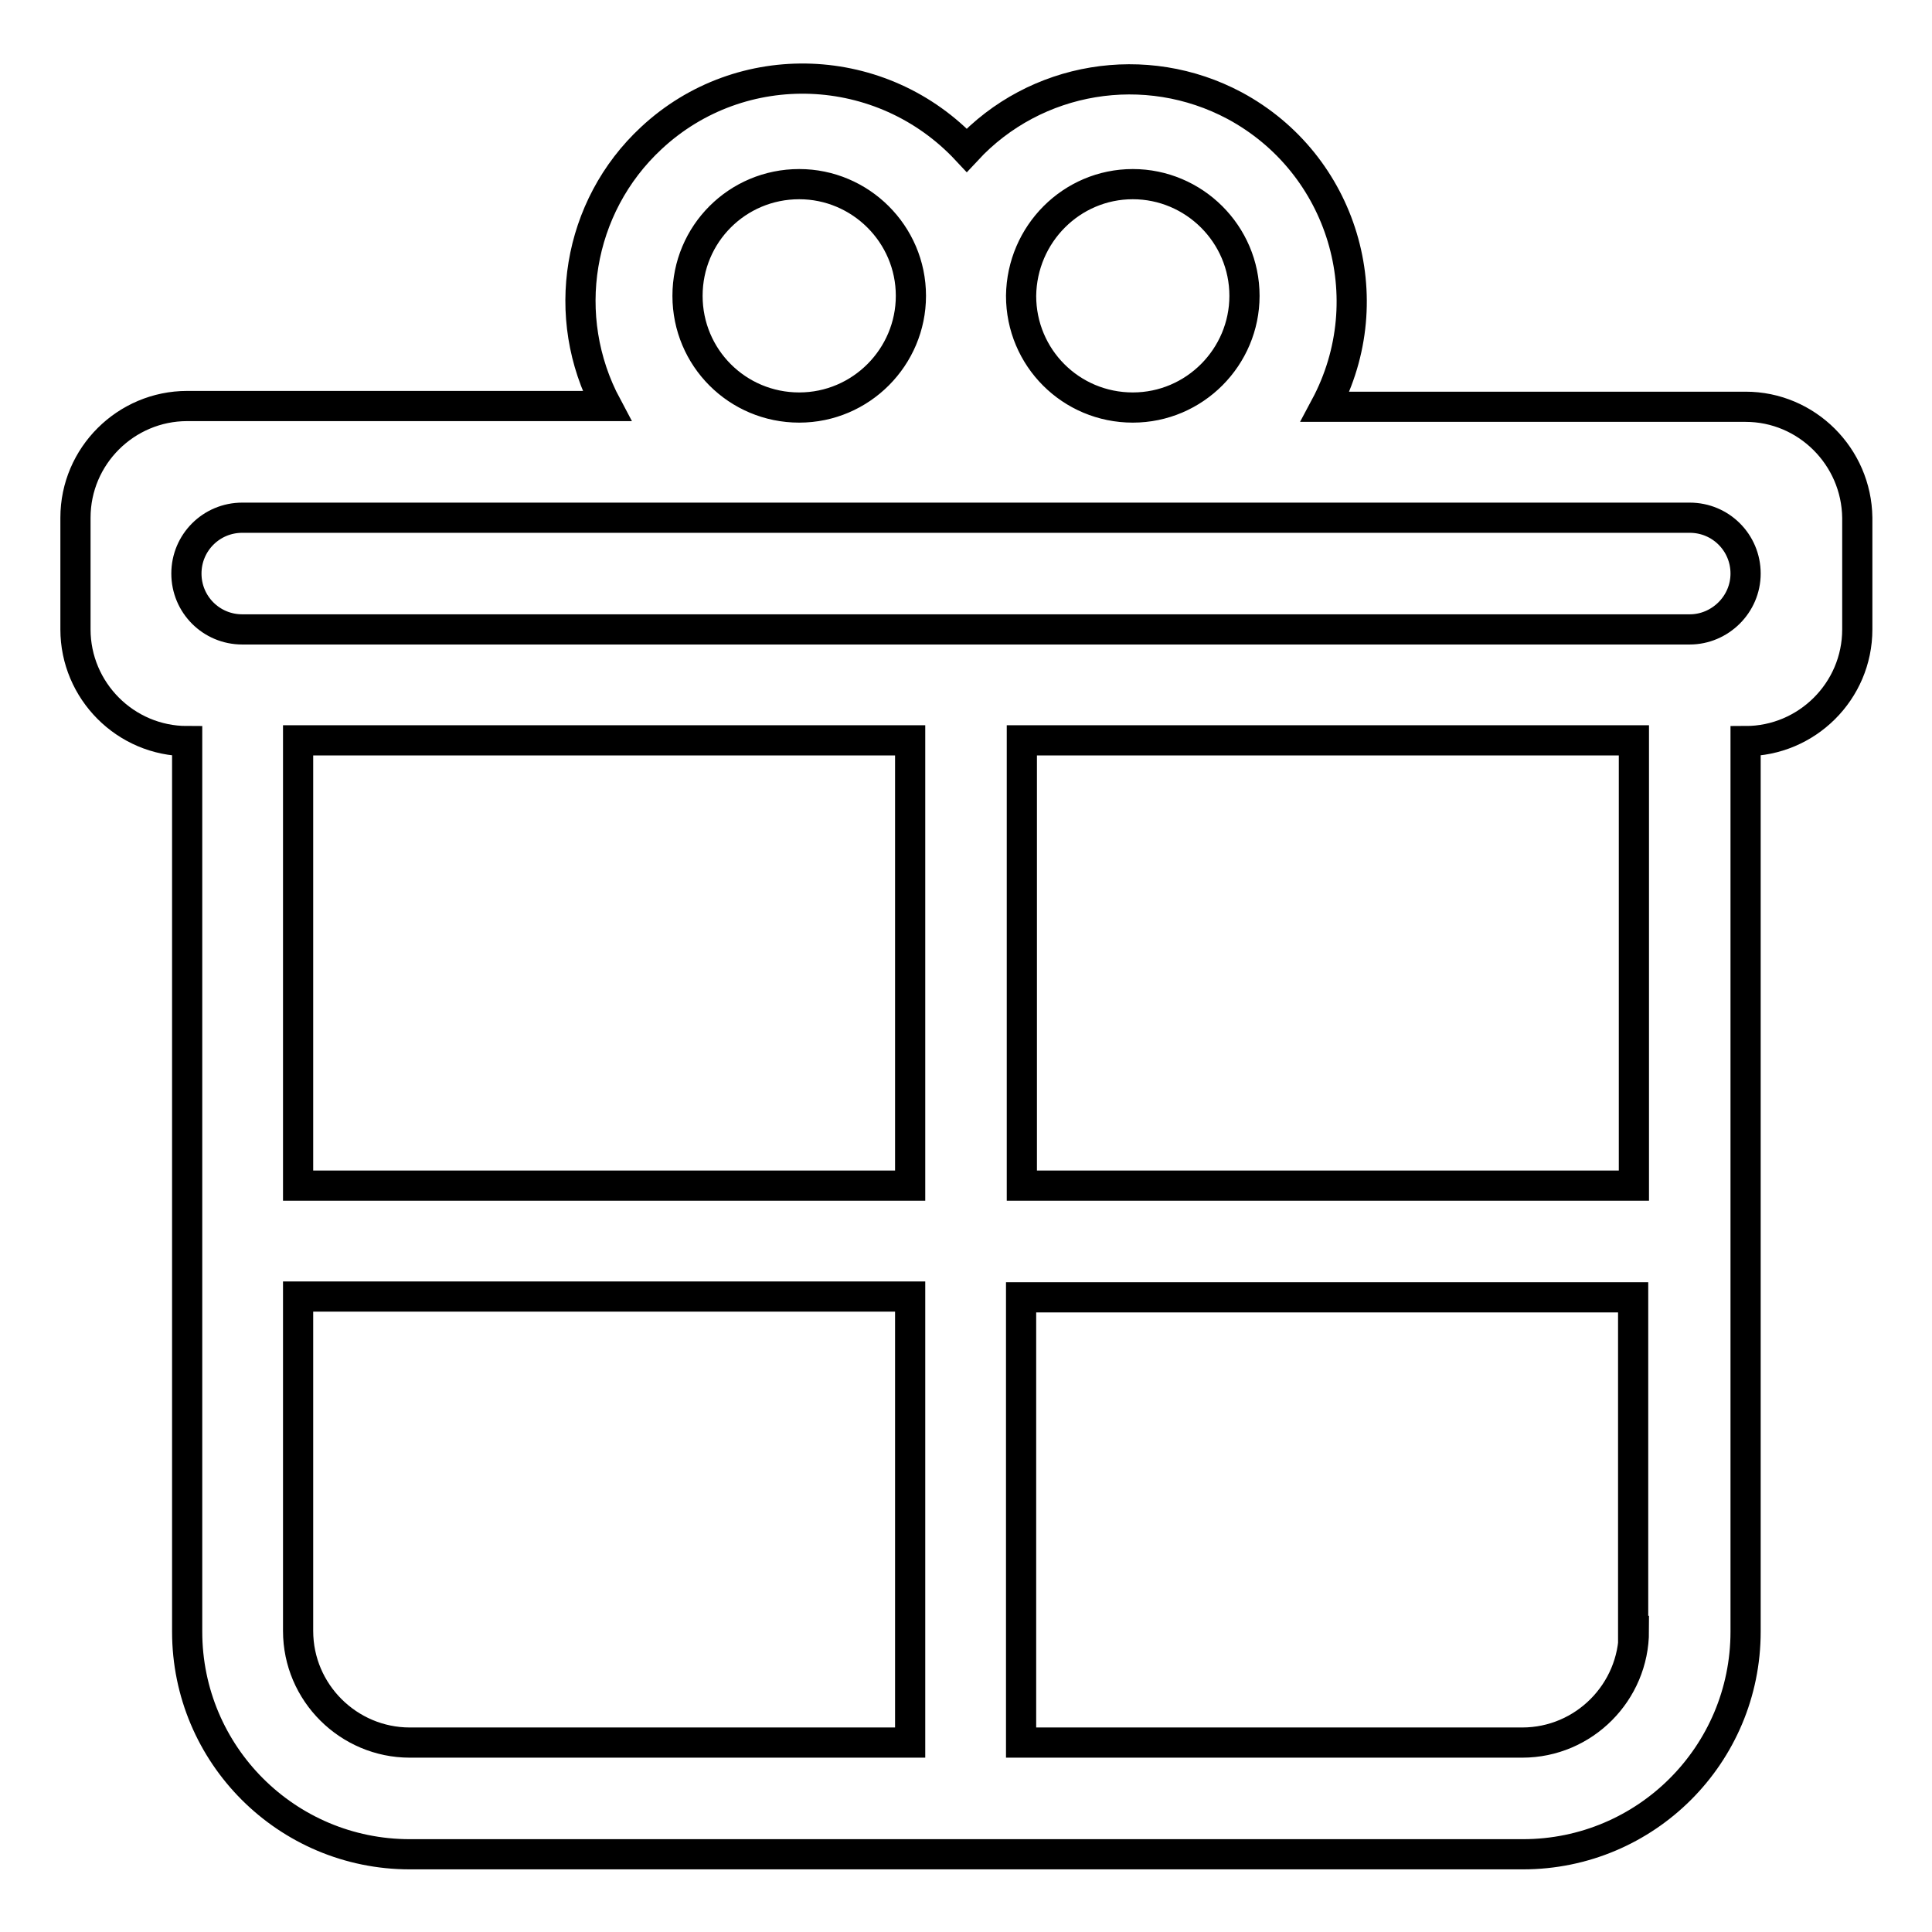 <?xml version="1.0" encoding="utf-8"?>
<!-- Svg Vector Icons : http://www.onlinewebfonts.com/icon -->
<!DOCTYPE svg PUBLIC "-//W3C//DTD SVG 1.1//EN" "http://www.w3.org/Graphics/SVG/1.1/DTD/svg11.dtd">
<svg version="1.1" xmlns="http://www.w3.org/2000/svg" xmlns:xlink="http://www.w3.org/1999/xlink" x="0px" y="0px" viewBox="0 0 256 256" enable-background="new 0 0 256 256" xml:space="preserve">
<g> <path stroke-width="4" fill-opacity="0" stroke="#000000"  d="M231.3,53.9h-55.7c7.7-14.4,2.3-32.2-12-39.9c-11.8-6.3-26.4-3.9-35.5,5.9C116.9,7.9,98.2,7.2,86.3,18.3 c-9.8,9.1-12.2,23.7-5.9,35.5H24.8c-8.1,0-14.8,6.6-14.8,14.8v14.8c0,8.1,6.6,14.8,14.8,14.8v118c0,16.3,13.2,29.5,29.5,29.5h147.5 c16.3,0,29.5-13.2,29.5-29.5v-118c8.1,0,14.8-6.6,14.8-14.8V68.6C246,60.5,239.4,53.9,231.3,53.9z M150.1,24.4 c8.1,0,14.8,6.6,14.8,14.8c0,8.1-6.6,14.8-14.8,14.8s-14.8-6.6-14.8-14.8C135.4,31,142,24.4,150.1,24.4z M105.9,24.4 c8.1,0,14.8,6.6,14.8,14.8c0,8.1-6.6,14.8-14.8,14.8s-14.8-6.6-14.8-14.8C91.1,31,97.7,24.4,105.9,24.4z M120.6,230.9H54.3 c-8.1,0-14.8-6.6-14.8-14.8v-44.3h81.1V230.9z M120.6,157.1H39.5v-59h81.1V157.1z M216.5,216.1c0,8.1-6.6,14.8-14.8,14.8h-66.4v-59 h81.1V216.1z M216.5,157.1h-81.1v-59h81.1V157.1z M223.9,83.4H32.1c-4.1,0-7.4-3.3-7.4-7.4c0-4.1,3.3-7.4,7.4-7.4h191.8 c4.1,0,7.4,3.3,7.4,7.4C231.3,80.1,227.9,83.4,223.9,83.4z"/></g>
</svg>